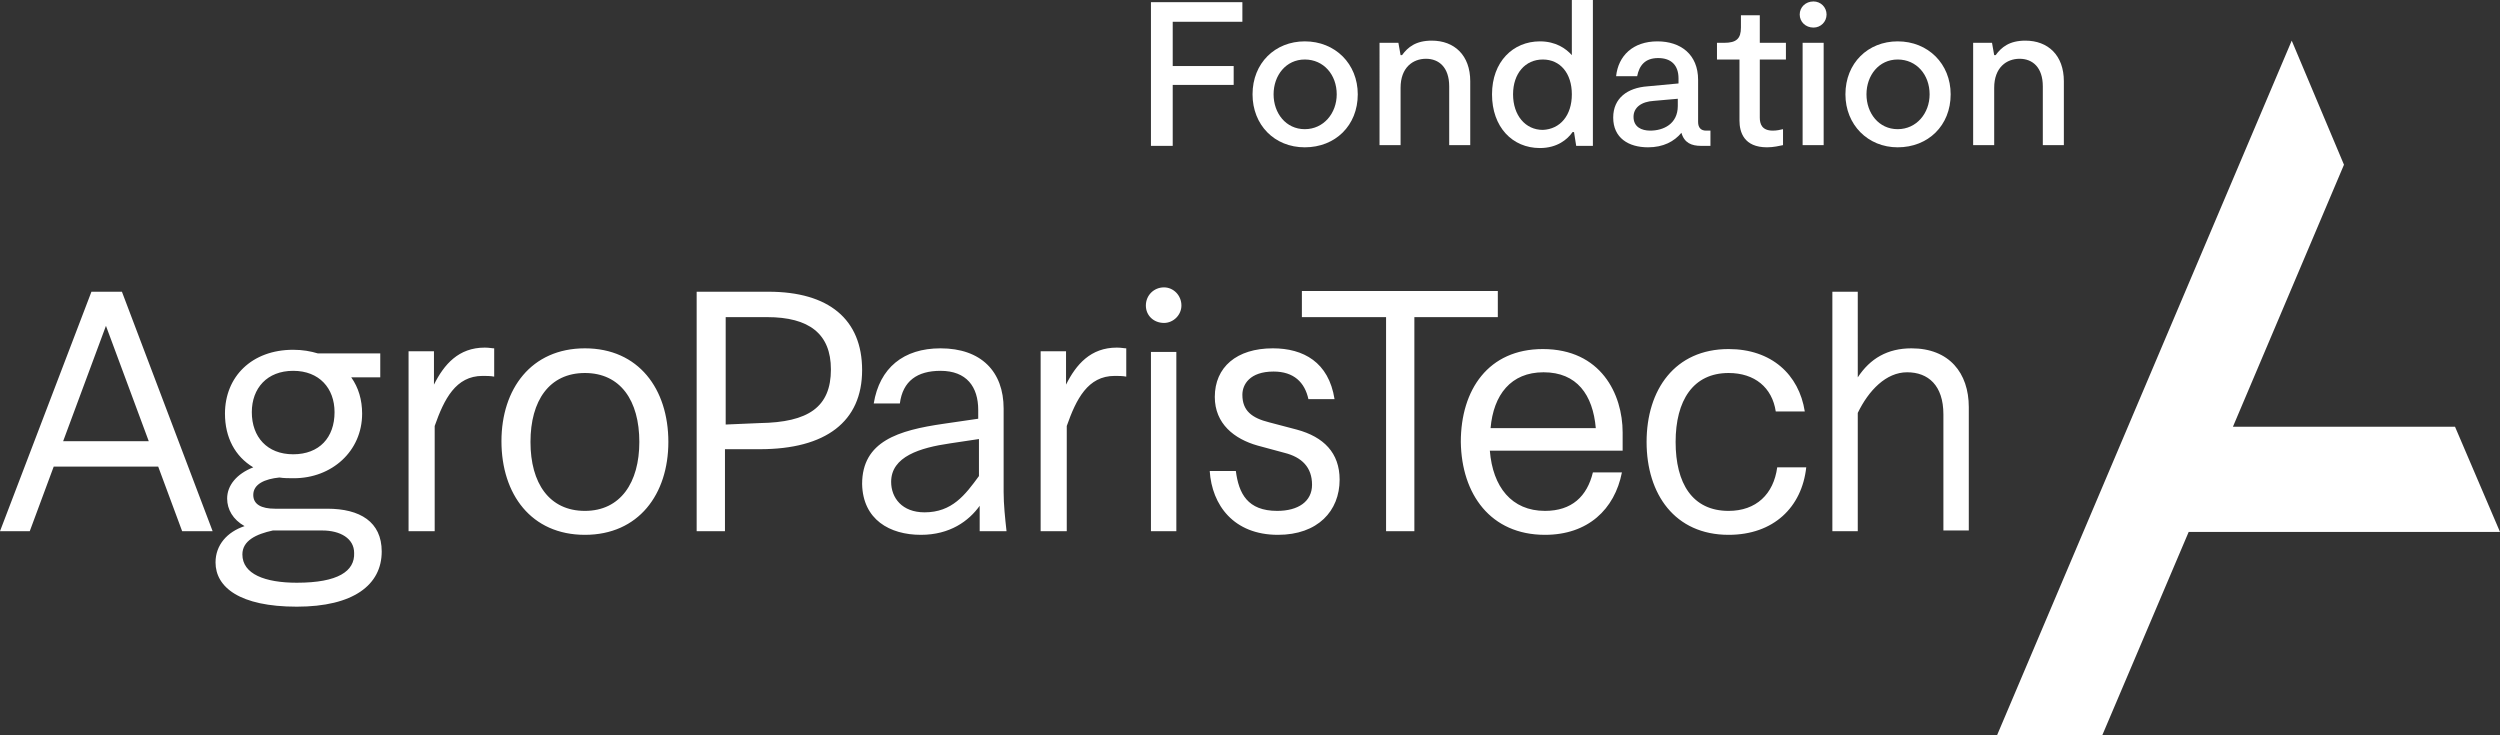 <?xml version="1.0" encoding="UTF-8"?>
<!-- Generator: Adobe Illustrator 25.4.1, SVG Export Plug-In . SVG Version: 6.00 Build 0)  -->
<svg xmlns="http://www.w3.org/2000/svg" xmlns:xlink="http://www.w3.org/1999/xlink" version="1.1" id="Calque_1" x="0px" y="0px" viewBox="0 0 344.5 101.3" style="enable-background:new 0 0 344.5 101.3;" xml:space="preserve">
<rect x="0" y="0" width="344.5" height="101.3" fill="#333333" stroke="none"/>
<style type="text/css">
	.st0{fill:#FFFFFF;}
</style>
<g>
	<polygon class="st0" points="275.2,101.3 289.7,101.3 301.6,73.3 344.5,73.3 338.3,58.8 307.7,58.8 323,22.7 315.8,5.6  "></polygon>
	<polygon class="st0" points="158.6,0.3 158.6,20.1 161.6,20.1 161.6,11.7 170,11.7 170,9.1 161.6,9.1 161.6,3 171.2,3 171.2,0.3     "></polygon>
	<g>
		<path class="st0" d="M172.6,13c0-4.3,3.1-7.3,7.2-7.3c4.2,0,7.3,3.1,7.3,7.3c0,4.3-3.1,7.3-7.3,7.3    C175.6,20.3,172.6,17.2,172.6,13 M184.2,13c0-2.7-1.8-4.8-4.4-4.8c-2.6,0-4.3,2.2-4.3,4.8c0,2.6,1.7,4.8,4.3,4.8    C182.4,17.8,184.2,15.6,184.2,13"></path>
		<path class="st0" d="M190.1,5.9h2.6l0.3,1.7h0.2c0.8-1.1,1.9-2,4.1-2c3.1,0,5.3,2,5.3,5.6v8.8h-2.9v-8.1c0-2.6-1.4-3.8-3.2-3.8    c-1.8,0-3.5,1.2-3.5,4v7.9h-2.9V5.9z"></path>
		<path class="st0" d="M219.5,0v20.1h-2.3l-0.3-1.9h-0.2c-0.7,1-2.1,2.2-4.5,2.2c-3.8,0-6.6-2.9-6.6-7.4c0-4.5,2.9-7.3,6.6-7.3    c2.2,0,3.6,1,4.4,1.9V0H219.5z M216.6,13c0-2.9-1.6-4.8-4-4.8c-2.4,0-4.1,1.9-4.1,4.8c0,2.9,1.7,4.9,4.1,4.9    C215,17.8,216.6,15.9,216.6,13"></path>
		<path class="st0" d="M235.7,17.9v2.2h-1.3c-1.3,0-2.3-0.4-2.7-1.8c-1,1.2-2.5,2-4.6,2c-2.7,0-4.8-1.3-4.8-4.1c0-2.7,2-4.1,4.7-4.3    l4.3-0.4v-0.7c0-1.8-1-2.8-2.8-2.8c-1.8,0-2.6,1-2.9,2.5h-2.9c0.3-2.8,2.3-4.8,5.7-4.8c3.2,0,5.6,1.8,5.6,5.3v5.8    c0,0.8,0.4,1.2,1.1,1.2H235.7z M231.3,13.6l-3.4,0.3c-1.7,0.1-2.8,0.9-2.8,2.2c0,1.4,1.1,1.9,2.3,1.9c1.8,0,3.8-0.9,3.8-3.4V13.6z    "></path>
		<path class="st0" d="M239.7,16.6V8.2h-3.1V5.9h1c1.7,0,2.3-0.6,2.3-2.1V2.1h2.6v3.8h3.6v2.3h-3.6v8c0,0.9,0.3,1.8,1.8,1.8    c0.5,0,1-0.1,1.4-0.2V20c-0.5,0.1-1.3,0.3-2.2,0.3C240.3,20.3,239.7,18.2,239.7,16.6"></path>
		<path class="st0" d="M248,2c0-1,0.8-1.8,1.9-1.8c1,0,1.8,0.8,1.8,1.8c0,1-0.8,1.8-1.8,1.8C248.8,3.8,248,3,248,2 M248.4,5.9h2.9    v14.1h-2.9V5.9z"></path>
		<path class="st0" d="M254.3,13c0-4.3,3.1-7.3,7.2-7.3c4.2,0,7.3,3.1,7.3,7.3c0,4.3-3.1,7.3-7.3,7.3    C257.4,20.3,254.3,17.2,254.3,13 M265.9,13c0-2.7-1.8-4.8-4.4-4.8c-2.6,0-4.3,2.2-4.3,4.8c0,2.6,1.7,4.8,4.3,4.8    C264.1,17.8,265.9,15.6,265.9,13"></path>
		<path class="st0" d="M271.9,5.9h2.6l0.3,1.7h0.2c0.8-1.1,1.9-2,4.1-2c3.1,0,5.3,2,5.3,5.6v8.8h-2.9v-8.1c0-2.6-1.4-3.8-3.2-3.8    c-1.8,0-3.5,1.2-3.5,4v7.9h-2.9V5.9z"></path>
		<path class="st0" d="M0,73.2h4.1l3.3-8.9h14.4l3.3,8.9h4.2l-12.5-33h-4.2L0,73.2z M8.7,60.8l5.9-15.9l5.9,15.9H8.7z M40.9,80.3    c-4.4,0-7.5-1.2-7.5-3.9c0-1.9,1.9-2.8,4.2-3.3h6.8c2.5,0,4.4,1.1,4.4,3.1C48.9,78.7,46.6,80.3,40.9,80.3 M40.9,83.6    c7.8,0,11.7-3,11.7-7.6c0-4.1-3-5.9-7.5-5.9h-7.2c-1.9,0-3-0.6-3-1.9c0-1.5,1.6-2.2,3.6-2.4c0.6,0.1,1.3,0.1,2,0.1    c5.2,0,9.4-3.7,9.4-8.9c0-1.9-0.5-3.6-1.5-5h4v-3.3h-8.6c-1-0.3-2.1-0.5-3.4-0.5c-5.7,0-9.4,3.7-9.4,8.8c0,3.3,1.4,5.9,3.9,7.4    c-2.3,0.9-3.6,2.5-3.6,4.3c0,1.5,0.8,2.9,2.4,3.8c-2.4,0.8-4,2.6-4,5C29.7,80.9,33,83.6,40.9,83.6 M40.4,62.6    c-3.6,0-5.7-2.4-5.7-5.8c0-3.3,2.1-5.7,5.7-5.7c3.6,0,5.7,2.4,5.7,5.7C46.1,60.3,44,62.6,40.4,62.6 M56.4,73.2h3.5V58.7    c1.3-3.7,2.9-6.9,6.6-6.9c0.5,0,1.1,0,1.6,0.1v-3.9c-0.3,0-0.7-0.1-1.3-0.1c-3.6,0-5.6,2.3-7,5.1v-4.6h-3.5V73.2z M80.6,73.7    c7.4,0,11.5-5.6,11.5-12.8C92.1,53.6,88,48,80.6,48c-7.4,0-11.5,5.6-11.5,12.8C69.1,68.1,73.2,73.7,80.6,73.7 M80.6,70.4    c-4.9,0-7.5-3.8-7.5-9.5c0-5.7,2.6-9.5,7.5-9.5c4.9,0,7.5,3.8,7.5,9.5C88.1,66.5,85.5,70.4,80.6,70.4 M96,73.2h3.9V61.9h4.8    c9.1,0,14.1-3.8,14.1-10.9c0-7-4.6-10.8-12.9-10.8H96V73.2z M100,58.5V43.7h5.7c5.8,0,8.8,2.3,8.8,7.2c0,5.2-3.1,7.3-9.8,7.4    L100,58.5z M127.4,70.6c-3.1,0-4.6-2-4.6-4.2c0-3.5,4-4.7,8.1-5.3l4-0.6v5.1C133,68.2,131.2,70.6,127.4,70.6 M126.9,73.7    c4,0,6.6-1.9,8.1-4v3.5h3.7c-0.2-1.8-0.4-3.7-0.4-5.4V56.3c0-5.1-3.1-8.3-8.7-8.3c-5.1,0-8.4,2.7-9.2,7.6h3.6    c0.4-3.1,2.4-4.5,5.6-4.5c3.6,0,5.2,2.2,5.2,5.4v1.2l-4.8,0.7c-6.2,0.9-11.2,2.4-11.2,8.3C118.9,71.6,122.6,73.7,126.9,73.7     M143.5,73.2h3.5V58.7c1.3-3.7,2.9-6.9,6.6-6.9c0.5,0,1.1,0,1.6,0.1v-3.9c-0.3,0-0.7-0.1-1.3-0.1c-3.6,0-5.6,2.3-7,5.1v-4.6h-3.5    V73.2z M158.6,73.2h3.5V48.5h-3.5V73.2z M176.1,73.7c5.5,0,8.5-3.3,8.5-7.6c0-3.7-2.2-5.9-5.9-6.9l-3.8-1    c-2.4-0.6-3.7-1.6-3.7-3.8c0-1.4,1-3.2,4.3-3.2c2.8,0,4.3,1.5,4.8,3.8l3.6,0c-0.8-5.1-4.3-7-8.5-7c-5,0-8,2.6-8,6.7    c0,3.7,2.7,5.8,5.9,6.7l3.7,1c2.4,0.6,3.8,2,3.8,4.4c0,2.3-1.9,3.6-4.8,3.6c-4.1,0-5.3-2.4-5.7-5.5h-3.6    C167,69.6,170,73.7,176.1,73.7 M160.4,44.5c1.3,0,2.4-1.1,2.4-2.4c0-1.4-1.1-2.5-2.4-2.5c-1.4,0-2.5,1.1-2.5,2.5    C157.9,43.5,159,44.5,160.4,44.5 M191,73.2h3.9V43.7h11.5v-3.6h-27v3.6H191V73.2z M212.9,73.7c5.9,0,9.6-3.5,10.6-8.6h-4    c-0.8,3.3-2.9,5.3-6.6,5.3c-4.6,0-7.2-3.3-7.6-8.3h18.3c0-0.9,0-1.4,0-2.5c0-5.3-3-11.5-11-11.5c-7.5,0-11.3,5.6-11.3,12.8    C201.4,68.1,205.4,73.7,212.9,73.7 M205.4,59c0.4-4.6,2.8-7.7,7.3-7.7c4.6,0,6.8,3.1,7.2,7.7H205.4z M238.2,73.7    c6.2,0,10.1-3.8,10.7-9.3h-4c-0.5,3.7-2.9,6-6.7,6c-5,0-7.3-3.8-7.3-9.5c0-5.7,2.4-9.5,7.3-9.5c3.6,0,6,2,6.5,5.3h4    c-0.8-5.1-4.6-8.6-10.5-8.6c-7.4,0-11.3,5.6-11.3,12.8C226.9,68.1,230.8,73.7,238.2,73.7 M252.5,73.2h3.5V56.9    c1.5-3.1,3.9-5.6,6.8-5.6c2.9,0,5,1.8,5,5.8v16h3.5v-17c0-4.7-2.7-8.1-7.9-8.1c-3.3,0-5.7,1.4-7.4,4V40.2h-3.5V73.2z"></path>
	</g>
</g>
</svg>
